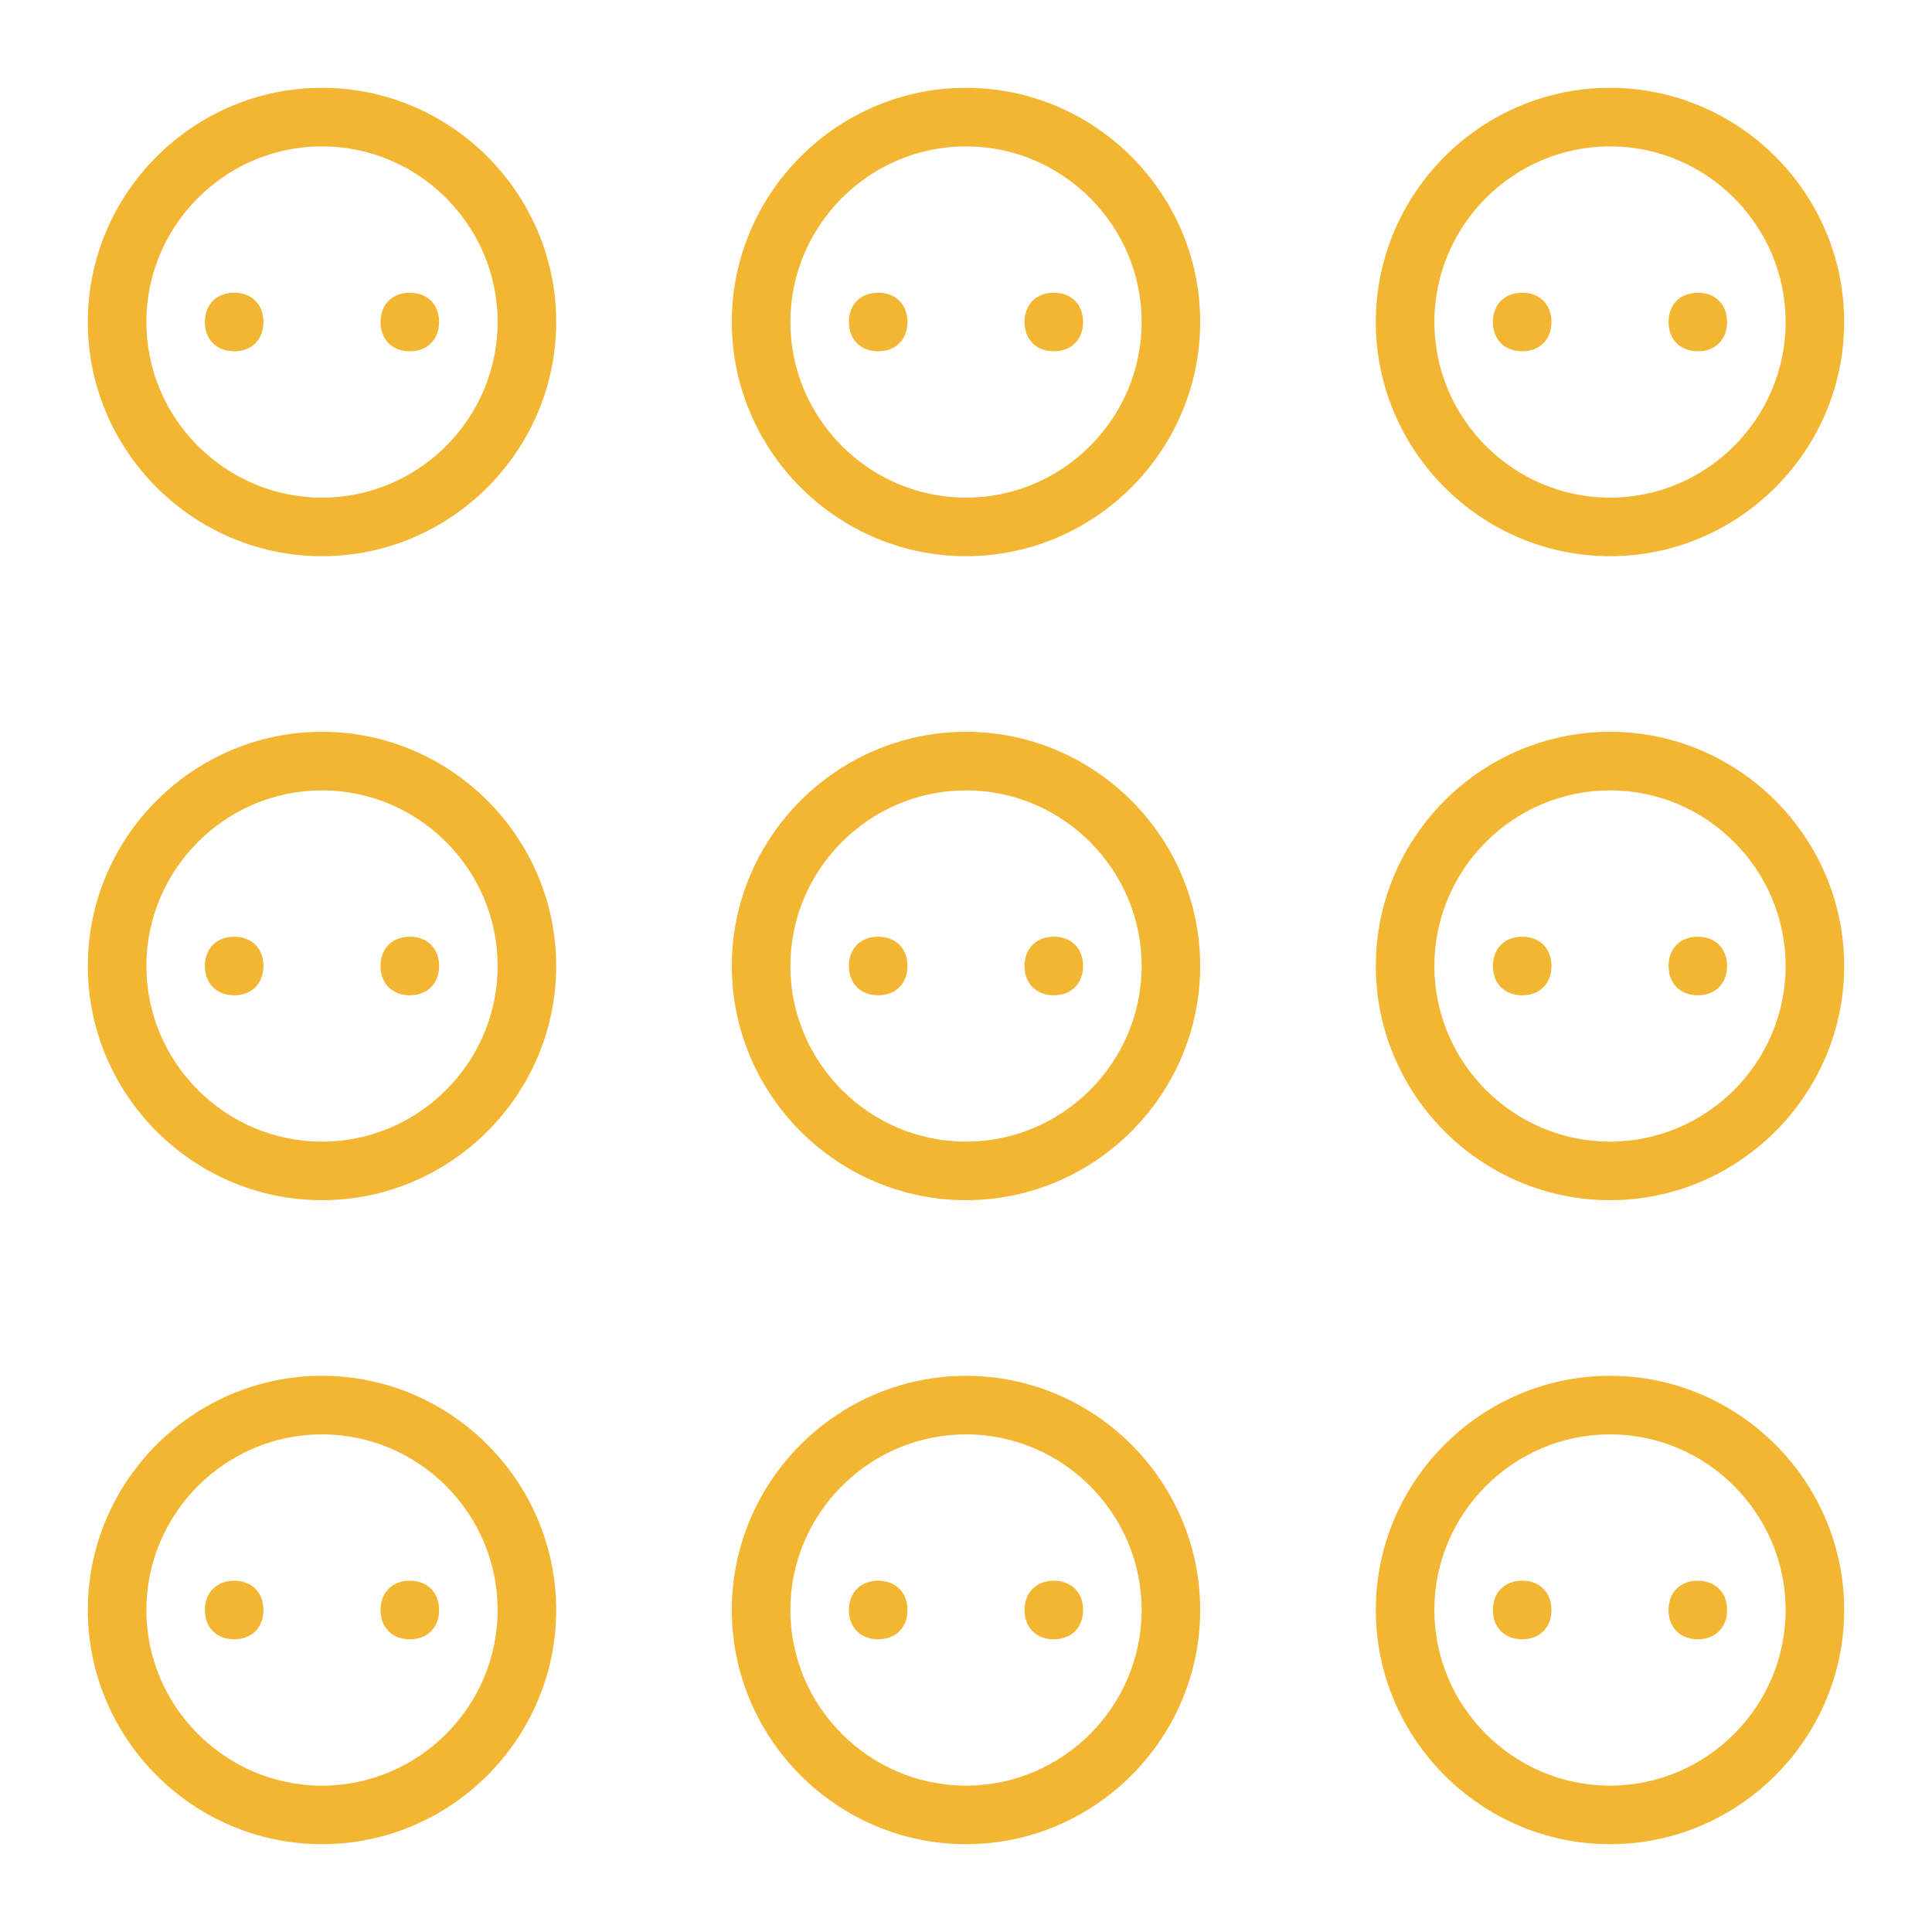 <?xml version="1.0" encoding="UTF-8"?> <!-- Generator: Adobe Illustrator 19.0.0, SVG Export Plug-In . SVG Version: 6.00 Build 0) --> <svg xmlns="http://www.w3.org/2000/svg" xmlns:xlink="http://www.w3.org/1999/xlink" id="Слой_1" x="0px" y="0px" viewBox="0 0 66 66" style="enable-background:new 0 0 66 66;" xml:space="preserve"> <style type="text/css"> .st0{fill:#F3B633;} </style> <g id="XMLID_908_"> <path id="XMLID_909_" class="st0" d="M11,3c-4.4,0-8,3.6-8,8s3.6,8,8,8s8-3.6,8-8S15.4,3,11,3z M33,3c-4.4,0-8,3.6-8,8s3.6,8,8,8 s8-3.6,8-8S37.4,3,33,3z M55,3c-4.4,0-8,3.6-8,8s3.6,8,8,8s8-3.6,8-8S59.4,3,55,3z M11,5c3.3,0,6,2.7,6,6s-2.7,6-6,6s-6-2.7-6-6 S7.7,5,11,5z M33,5c3.3,0,6,2.7,6,6s-2.7,6-6,6s-6-2.7-6-6S29.7,5,33,5z M55,5c3.3,0,6,2.7,6,6s-2.7,6-6,6s-6-2.7-6-6S51.7,5,55,5z M8,10c-0.6,0-1,0.4-1,1s0.4,1,1,1s1-0.4,1-1S8.6,10,8,10z M14,10c-0.6,0-1,0.4-1,1s0.4,1,1,1s1-0.4,1-1S14.6,10,14,10z M30,10 c-0.6,0-1,0.4-1,1s0.4,1,1,1s1-0.4,1-1S30.6,10,30,10z M36,10c-0.6,0-1,0.4-1,1s0.4,1,1,1s1-0.4,1-1S36.6,10,36,10z M52,10 c-0.6,0-1,0.4-1,1s0.4,1,1,1s1-0.4,1-1S52.6,10,52,10z M58,10c-0.6,0-1,0.4-1,1s0.4,1,1,1s1-0.4,1-1S58.6,10,58,10z M11,25 c-4.4,0-8,3.6-8,8s3.6,8,8,8s8-3.6,8-8S15.4,25,11,25z M33,25c-4.4,0-8,3.6-8,8s3.6,8,8,8s8-3.6,8-8S37.4,25,33,25z M55,25 c-4.4,0-8,3.6-8,8s3.6,8,8,8s8-3.6,8-8S59.4,25,55,25z M11,27c3.3,0,6,2.7,6,6s-2.7,6-6,6s-6-2.7-6-6S7.7,27,11,27z M33,27 c3.3,0,6,2.7,6,6s-2.7,6-6,6s-6-2.7-6-6S29.7,27,33,27z M55,27c3.3,0,6,2.7,6,6s-2.7,6-6,6s-6-2.7-6-6S51.7,27,55,27z M8,32 c-0.6,0-1,0.4-1,1s0.4,1,1,1s1-0.4,1-1S8.6,32,8,32z M14,32c-0.6,0-1,0.4-1,1s0.4,1,1,1s1-0.4,1-1S14.6,32,14,32z M30,32 c-0.6,0-1,0.4-1,1s0.4,1,1,1s1-0.4,1-1S30.6,32,30,32z M36,32c-0.6,0-1,0.4-1,1s0.4,1,1,1s1-0.4,1-1S36.6,32,36,32z M52,32 c-0.6,0-1,0.4-1,1s0.4,1,1,1s1-0.4,1-1S52.6,32,52,32z M58,32c-0.6,0-1,0.4-1,1s0.4,1,1,1s1-0.4,1-1S58.6,32,58,32z M11,47 c-4.4,0-8,3.6-8,8s3.6,8,8,8s8-3.6,8-8S15.4,47,11,47z M33,47c-4.4,0-8,3.6-8,8s3.6,8,8,8s8-3.6,8-8S37.4,47,33,47z M55,47 c-4.4,0-8,3.6-8,8s3.6,8,8,8s8-3.6,8-8S59.4,47,55,47z M11,49c3.3,0,6,2.7,6,6s-2.7,6-6,6s-6-2.7-6-6S7.7,49,11,49z M33,49 c3.3,0,6,2.7,6,6s-2.7,6-6,6s-6-2.7-6-6S29.7,49,33,49z M55,49c3.3,0,6,2.7,6,6s-2.7,6-6,6s-6-2.7-6-6S51.7,49,55,49z M8,54 c-0.6,0-1,0.4-1,1s0.4,1,1,1s1-0.4,1-1S8.6,54,8,54z M14,54c-0.6,0-1,0.4-1,1s0.4,1,1,1s1-0.4,1-1S14.6,54,14,54z M30,54 c-0.6,0-1,0.4-1,1s0.4,1,1,1s1-0.4,1-1S30.6,54,30,54z M36,54c-0.6,0-1,0.4-1,1s0.4,1,1,1s1-0.4,1-1S36.6,54,36,54z M52,54 c-0.6,0-1,0.4-1,1s0.4,1,1,1s1-0.4,1-1S52.6,54,52,54z M58,54c-0.6,0-1,0.4-1,1s0.4,1,1,1s1-0.4,1-1S58.6,54,58,54z"></path> </g> <g id="surface1_2_"> <path id="XMLID_503_" class="st0" d="M731.4-12.6c-1.9,0-3.5,1.6-3.5,3.5c0,1.7,1.3,3.1,3,3.4V9.1l-21.2,36.7 c-0.5,0.9-0.8,1.9-0.8,2.9c0,3.2,2.6,5.7,5.7,5.7h52.5c3.2,0,5.7-2.6,5.7-5.7c0-1-0.3-2-0.8-2.9L750.9,9.1V-5.7 c1.7-0.3,3-1.7,3-3.4c0-1.9-1.6-3.5-3.5-3.5H731.4z M731.4-10.6h19c0.8,0,1.5,0.7,1.5,1.5s-0.7,1.5-1.5,1.5h-1.5c-0.6,0-1,0.4-1,1 s0.4,1,1,1V9.6l5.7,9.8c-0.4,0.1-0.7,0.5-0.7,0.9c0,0.6,0.4,1,1,1c0.2,0,0.5-0.1,0.7-0.2l14.8,25.6c0.3,0.6,0.5,1.2,0.5,1.9 c0,2.1-1.7,3.7-3.7,3.7h-52.5c-2.1,0-3.7-1.7-3.7-3.7c0-0.7,0.2-1.3,0.5-1.9l14.8-25.6c0.2,0.2,0.4,0.2,0.7,0.2c0.6,0,1-0.4,1-1 c0-0.4-0.3-0.8-0.7-0.9l5.7-9.8V-5.6c0.6,0,1-0.4,1-1s-0.4-1-1-1h-1.5c-0.8,0-1.5-0.7-1.5-1.5S730.5-10.6,731.4-10.6z M736.9-7.6 c-0.6,0-1,0.4-1,1s0.4,1,1,1s1-0.4,1-1S737.4-7.6,736.9-7.6z M740.9-7.6c-0.6,0-1,0.4-1,1s0.4,1,1,1s1-0.4,1-1S741.4-7.6,740.9-7.6 z M744.9-7.6c-0.6,0-1,0.4-1,1s0.4,1,1,1s1-0.4,1-1S745.4-7.6,744.9-7.6z M741.9,3.4c-2.2,0-4,1.8-4,4s1.8,4,4,4s4-1.8,4-4 S744.1,3.4,741.9,3.4z M741.9,5.4c1.1,0,2,0.9,2,2s-0.9,2-2,2s-2-0.9-2-2S740.8,5.4,741.9,5.4z M730.9,19.4c-0.6,0-1,0.4-1,1 s0.4,1,1,1s1-0.4,1-1S731.4,19.4,730.9,19.4z M734.9,19.4c-0.6,0-1,0.4-1,1s0.4,1,1,1s1-0.4,1-1S735.4,19.4,734.9,19.4z M738.9,19.4c-0.6,0-1,0.4-1,1s0.4,1,1,1s1-0.4,1-1S739.4,19.4,738.9,19.4z M742.9,19.4c-0.6,0-1,0.4-1,1s0.4,1,1,1s1-0.4,1-1 S743.4,19.4,742.9,19.4z M746.9,19.4c-0.6,0-1,0.4-1,1s0.4,1,1,1s1-0.4,1-1S747.4,19.4,746.9,19.4z M750.9,19.4c-0.6,0-1,0.4-1,1 s0.4,1,1,1s1-0.4,1-1S751.4,19.4,750.9,19.4z M735.9,24.4c-2.2,0-4,1.8-4,4s1.8,4,4,4s4-1.8,4-4S738.1,24.4,735.9,24.4z M735.9,26.4c1.1,0,2,0.9,2,2s-0.9,2-2,2s-2-0.9-2-2S734.8,26.4,735.9,26.4z M748.9,34.4c-2.2,0-4,1.8-4,4s1.8,4,4,4s4-1.8,4-4 S751.1,34.4,748.9,34.4z M748.9,36.4c1.1,0,2,0.9,2,2s-0.9,2-2,2s-2-0.9-2-2S747.8,36.4,748.9,36.4z"></path> </g> <g id="surface1_3_"> <path id="XMLID_487_" class="st0" d="M396.9-10.4l-0.8,1c0,0-5.8,7.1-11.6,15.8c-2.9,4.4-5.8,9.1-8,13.6c-2.2,4.5-3.7,8.7-3.7,12.2 c0,13.2,10.8,24,24,24s24-10.8,24-24c0-3.5-1.5-7.7-3.7-12.2c-2.2-4.5-5.1-9.3-8-13.6c-5.8-8.7-11.6-15.8-11.6-15.8L396.9-10.4z M396.9-7.2c1,1.3,5.6,7,10.7,14.7c2.9,4.3,5.7,9,7.8,13.4c2.1,4.4,3.5,8.5,3.5,11.3c0,12.2-9.8,22-22,22s-22-9.8-22-22 c0-2.9,1.4-7,3.5-11.3c2.1-4.4,5-9.1,7.8-13.4C391.3-0.2,395.9-5.9,396.9-7.2z M378.9,31.2c-0.6,0-1,0.4-1,1s0.4,1,1,1s1-0.4,1-1 S379.5,31.2,378.9,31.2z M414.9,31.2c-0.6,0-1,0.4-1,1s0.4,1,1,1s1-0.4,1-1S415.5,31.2,414.9,31.2z M379.6,35.8c-0.1,0-0.2,0-0.3,0 c-0.5,0.1-0.9,0.7-0.7,1.2c0.1,0.5,0.7,0.9,1.2,0.7s0.9-0.7,0.7-1.2C380.4,36.1,380,35.8,379.6,35.8z M414.3,35.8 c-0.4,0-0.8,0.3-1,0.7c-0.1,0.3,0,0.5,0.1,0.8c0.1,0.2,0.4,0.4,0.6,0.5c0.5,0.1,1.1-0.2,1.2-0.7c0.1-0.5-0.2-1.1-0.7-1.2 C414.5,35.8,414.4,35.8,414.3,35.8z M381.3,40.2c-0.2,0-0.3,0-0.5,0.1c-0.5,0.3-0.6,0.9-0.4,1.4c0.1,0.2,0.3,0.4,0.6,0.5 c0.3,0.1,0.5,0,0.8-0.1c0.5-0.3,0.6-0.9,0.4-1.4C382,40.3,381.7,40.1,381.3,40.2z M412.4,40.2c-0.3,0-0.6,0.2-0.8,0.5 c-0.3,0.5-0.1,1.1,0.4,1.4c0.2,0.1,0.5,0.2,0.8,0.1c0.3-0.1,0.5-0.2,0.6-0.5c0.3-0.5,0.1-1.1-0.4-1.4 C412.8,40.2,412.6,40.2,412.4,40.2z M384.2,43.9c-0.3,0-0.5,0.1-0.7,0.3c-0.4,0.4-0.4,1,0,1.4c0.4,0.4,1,0.4,1.4,0 c0.4-0.4,0.4-1,0-1.4C384.7,44,384.5,43.9,384.2,43.9z M409.6,43.9c-0.3,0-0.5,0.1-0.7,0.3c-0.2,0.2-0.3,0.4-0.3,0.7 s0.1,0.5,0.3,0.7c0.4,0.4,1,0.4,1.4,0c0.2-0.2,0.3-0.4,0.3-0.7s-0.1-0.5-0.3-0.7C410.2,44,409.9,43.9,409.6,43.9z M405.9,46.7 c-0.2,0-0.3,0.1-0.5,0.1c-0.5,0.3-0.6,0.9-0.4,1.4s0.9,0.6,1.4,0.4c0.2-0.1,0.4-0.4,0.5-0.6c0.1-0.3,0-0.5-0.1-0.8 C406.6,46.9,406.2,46.7,405.9,46.7z M387.9,46.7c-0.3,0-0.7,0.2-0.8,0.5c-0.3,0.5-0.1,1.1,0.4,1.4c0.2,0.1,0.5,0.2,0.8,0.1 c0.3-0.1,0.5-0.2,0.6-0.5c0.1-0.2,0.2-0.5,0.1-0.8c-0.1-0.3-0.2-0.5-0.5-0.6C388.2,46.8,388,46.7,387.9,46.7z M392.2,48.5 c-0.4,0-0.8,0.3-1,0.7c-0.1,0.5,0.2,1.1,0.7,1.2s1.1-0.2,1.2-0.7c0.1-0.3,0-0.5-0.1-0.8c-0.1-0.2-0.4-0.4-0.6-0.5 C392.4,48.6,392.3,48.5,392.2,48.5z M401.6,48.5c-0.1,0-0.2,0-0.3,0c-0.5,0.1-0.9,0.7-0.7,1.2c0.1,0.5,0.7,0.9,1.2,0.7 c0.5-0.1,0.8-0.7,0.7-1.2C402.4,48.9,402,48.6,401.6,48.5z M396.9,49.2c-0.6,0-1,0.4-1,1s0.4,1,1,1s1-0.4,1-1 S397.5,49.2,396.9,49.2z"></path> </g> </svg> 